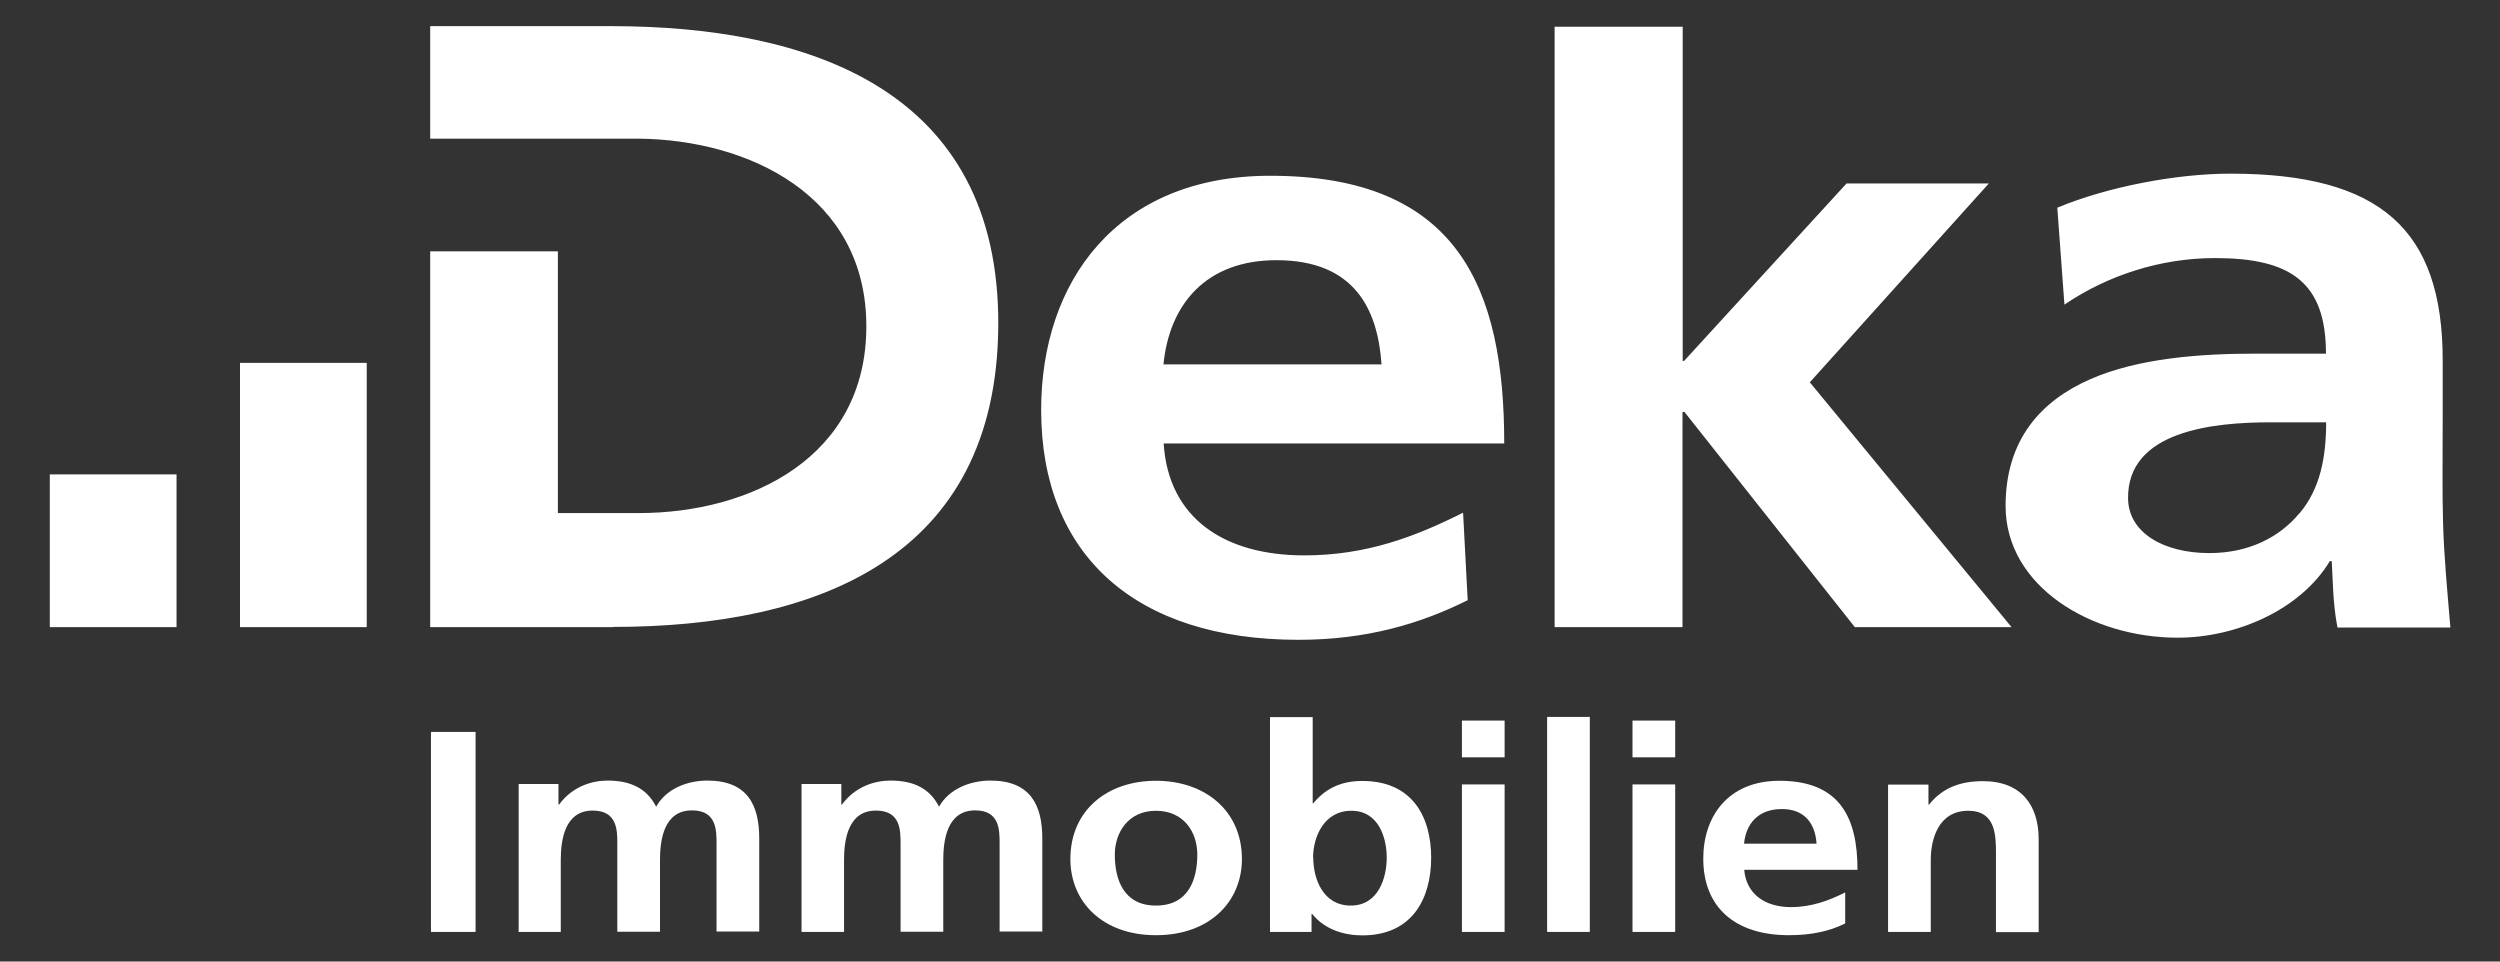 <?xml version="1.0" encoding="UTF-8"?>
<svg xmlns="http://www.w3.org/2000/svg" id="Ebene_1" data-name="Ebene 1" viewBox="0 0 130 50" width="130" height="50">
  <rect x="0" y="0" width="130" height="50" fill="#333333" stroke="none"/>
  <defs>
    <style>
      .cls-1 {
        fill-rule: evenodd;
      }

      .cls-1, .cls-2 {
        fill: #fff;
      }
    </style>
  </defs>
  <path class="cls-2" d="M76.08,26.66c-2.49,1.25-5.03,2.22-8.26,2.22-4.13,0-7.06-1.91-7.31-5.82h17.71c0-8.06-2.38-13.93-12.19-13.92-7.96.01-11.89,5.51-11.89,12.18,0,7.56,4.92,11.95,13.38,11.95,3.58,0,6.37-.85,8.8-2.06l-.24-4.55ZM66.42,13.53c3.99.02,5.22,2.51,5.42,5.42h-11.34c.3-3.09,2.19-5.44,5.92-5.42ZM87.5,32.61h-6.66V1.39h6.66v17.38h.07l8.45-9.23h7.4l-9.31,10.34,10.49,12.73h-8.15l-8.86-11.19h-.1v11.19ZM127.04,27.22c-.05-1.7-.02-3.21-.02-5.53v-2.95c0-6.8-3.23-9.71-11.04-9.71-2.83,0-6.41.69-9,1.77l.37,5.04c2.24-1.52,4.99-2.42,7.83-2.42,3.93,0,5.77,1.25,5.77,4.97h-3.68c-2.79,0-6.07.22-8.6,1.34-2.54,1.12-4.38,3.13-4.38,6.58,0,4.17,4.43,6.85,8.95,6.85,3.03,0,6.37-1.43,7.91-3.98h.1c.05.71.05,2.24.3,3.45h5.87c-.15-1.79-.33-3.64-.38-5.39ZM119.56,26.7c-1.04,1.25-2.64,2.06-4.67,2.06-2.39,0-4.2-1.06-4.23-2.82-.06-3.54,4.43-3.98,7.41-3.98h2.89c0,1.79-.3,3.45-1.39,4.74ZM31.87,32.61h-9.5V13.07s6.64,0,6.64,0v13.61h4.2c5.82,0,11.84-2.9,11.84-9.71s-6.12-9.7-11.84-9.76h-10.84V1.36h9.5c10.09.02,20.14,3.22,20.04,15.62-.1,12.02-9.4,15.62-20.04,15.62ZM12.48,18.87h6.59v13.74h-6.59v-13.74ZM2.59,24.67h6.59v7.94H2.59v-7.94Z"/>
  <rect class="cls-2" x="22.41" y="38.06" width="2.32" height="10.4"/>
  <path class="cls-2" d="M26.94,48.46h2.22v-3.73c0-1,.18-2.58,1.66-2.58,1.28,0,1.28,1.02,1.28,1.73v4.57h2.22v-3.73c0-1,.18-2.58,1.66-2.58,1.28,0,1.28,1.02,1.28,1.73v4.57h2.22v-4.84c0-1.71-.59-3.01-2.7-3.01-1.04,0-2.15.43-2.66,1.36-.48-.95-1.33-1.36-2.52-1.36-.83,0-1.84.31-2.53,1.25h-.03v-1.07h-2.07v7.67Z"/>
  <path class="cls-2" d="M41.67,48.46h2.22v-3.73c0-1,.18-2.58,1.66-2.58,1.28,0,1.28,1.02,1.28,1.73v4.57h2.22v-3.73c0-1,.18-2.58,1.66-2.58,1.27,0,1.27,1.02,1.27,1.73v4.57h2.22v-4.84c0-1.71-.6-3.01-2.7-3.01-1.04,0-2.15.43-2.67,1.36-.48-.95-1.32-1.36-2.52-1.36-.83,0-1.84.31-2.53,1.25h-.03v-1.07h-2.07v7.67Z"/>
  <path class="cls-1" d="M55.66,44.67c0,2.2,1.64,3.96,4.45,3.96s4.47-1.76,4.47-3.96c0-2.53-1.94-4.07-4.47-4.07s-4.45,1.53-4.45,4.07M57.97,44.44c0-1.15.7-2.28,2.14-2.28s2.15,1.1,2.15,2.28c0,1.28-.45,2.65-2.15,2.65s-2.14-1.38-2.14-2.65"/>
  <path class="cls-1" d="M68.28,44.6c0-1.07.56-2.44,1.99-2.44s1.84,1.42,1.84,2.44-.42,2.49-1.87,2.49-1.95-1.4-1.95-2.49M66.05,48.46h2.15v-.94h.03c.65.82,1.67,1.12,2.61,1.12,2.62,0,3.58-1.94,3.58-4.04s-.96-3.99-3.58-3.99c-1.16,0-1.94.43-2.55,1.16h-.03v-4.48h-2.22v11.18Z"/>
  <path class="cls-1" d="M76.02,48.46h2.22v-7.67h-2.22v7.67ZM76.02,39.38h2.22v-1.91h-2.22v1.91Z"/>
  <rect class="cls-2" x="80.45" y="37.28" width="2.22" height="11.18"/>
  <path class="cls-1" d="M84.89,48.46h2.22v-7.67h-2.22v7.67ZM84.89,39.38h2.22v-1.91h-2.22v1.91Z"/>
  <path class="cls-1" d="M90.69,43.87c.1-1.03.73-1.8,1.97-1.8s1.74.83,1.8,1.8h-3.77ZM95.96,46.4c-.83.42-1.75.77-2.83.77-1.37,0-2.33-.7-2.43-1.94h5.89c0-2.68-.89-4.63-4.06-4.63-2.65,0-3.96,1.83-3.96,4.05,0,2.52,1.64,3.98,4.45,3.98,1.19,0,2.12-.21,2.93-.61v-1.62Z"/>
  <path class="cls-2" d="M98.18,48.46h2.22v-3.75c0-.99.35-2.55,1.95-2.55,1.42,0,1.44,1.27,1.44,2.21v4.1h2.22v-4.84c0-1.73-.88-3.01-2.9-3.01-1.16,0-2.1.34-2.8,1.22h-.03v-1.04h-2.1v7.67Z"/>
</svg>

